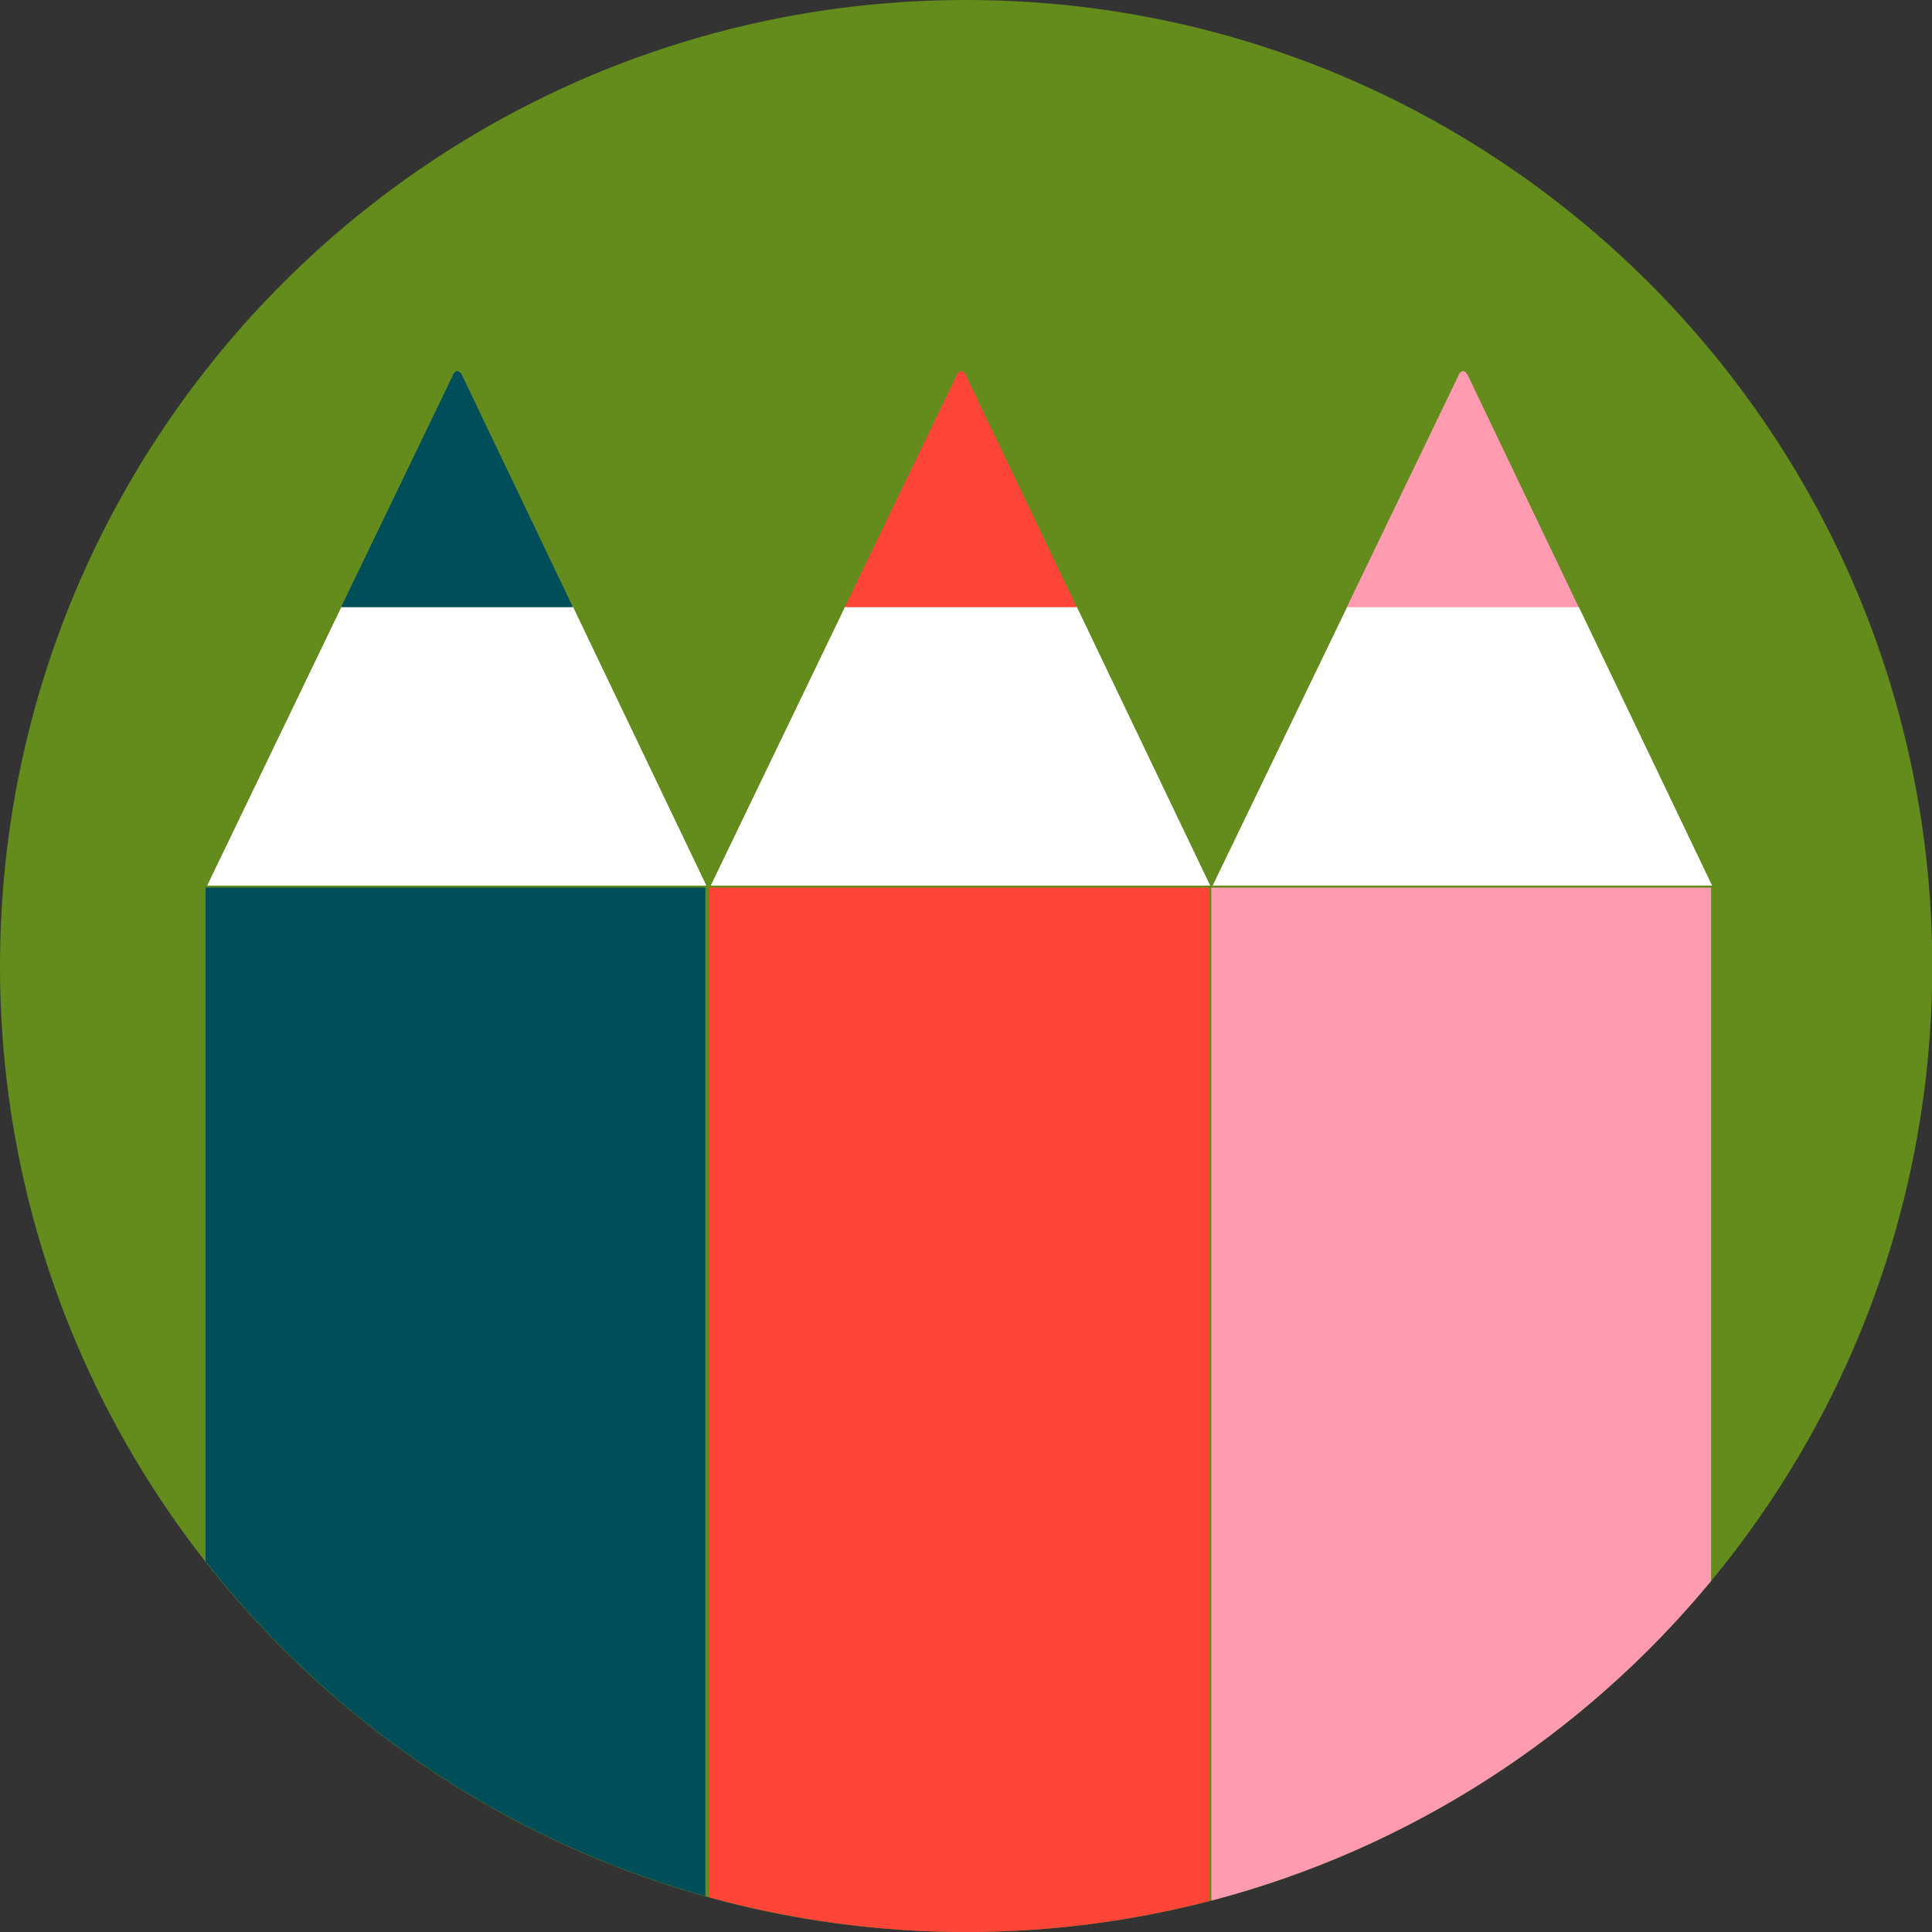 <?xml version="1.0" encoding="UTF-8"?><svg id="nav_brand" xmlns="http://www.w3.org/2000/svg" xmlns:xlink="http://www.w3.org/1999/xlink" viewBox="0 0 81.95 81.95"><rect x="0" y="0" width="81.95" height="81.95" fill="#333333" stroke="none"/><defs><style>.cls-1{fill:none;}.cls-2{clip-path:url(#clippath);}.cls-3{fill:#004e59;}.cls-4{fill:#fff;}.cls-5{fill:#ff4438;}.cls-6{fill:#fe9bb1;}.cls-7{fill:#638c1c;}.cls-8{clip-path:url(#clippath-1);}.cls-9{clip-path:url(#clippath-3);}.cls-10{clip-path:url(#clippath-2);}</style><clipPath id="clippath"><path class="cls-1" d="M40.98,0C18.35,0,0,18.35,0,40.98s18.35,40.97,40.98,40.97,40.98-18.35,40.98-40.97S63.61,0,40.98,0Z"/></clipPath><clipPath id="clippath-1"><path class="cls-1" d="M40.98,0C18.35,0,0,18.35,0,40.98s18.35,40.97,40.98,40.97,40.98-18.35,40.98-40.97S63.61,0,40.98,0Z"/></clipPath><clipPath id="clippath-2"><path class="cls-1" d="M40.98,0C18.35,0,0,18.35,0,40.98s18.35,40.97,40.98,40.97,40.98-18.35,40.98-40.97S63.61,0,40.98,0Z"/></clipPath><clipPath id="clippath-3"><path class="cls-1" d="M40.98,0C18.35,0,0,18.35,0,40.98s18.35,40.97,40.98,40.97,40.98-18.35,40.98-40.97S63.61,0,40.98,0Z"/></clipPath></defs><path class="cls-7" d="M40.98,0C18.35,0,0,18.35,0,40.98s18.35,40.97,40.98,40.97,40.98-18.35,40.98-40.97S63.61,0,40.98,0Z"/><g class="cls-2"><polygon class="cls-4" points="51.45 37.56 72.61 37.56 66.96 25.75 57.15 25.75 51.45 37.56"/><path class="cls-6" d="M61.88,15.92l-4.74,9.83h9.81l-4.7-9.83c-.1-.22-.28-.22-.38,0Z"/><polygon class="cls-4" points="30.16 37.56 51.32 37.56 45.67 25.75 35.85 25.75 30.16 37.56"/><path class="cls-5" d="M40.59,15.92l-4.74,9.83h9.81l-4.7-9.83c-.1-.22-.28-.22-.38,0Z"/><polygon class="cls-4" points="8.8 37.56 29.95 37.56 24.3 25.75 14.49 25.75 8.8 37.56"/><path class="cls-3" d="M19.22,15.92l-4.74,9.83h9.81l-4.7-9.83c-.1-.22-.28-.22-.38,0Z"/></g><g class="cls-8"><polygon class="cls-4" points="51.45 37.56 72.61 37.56 66.96 25.75 57.15 25.75 51.45 37.56"/><path class="cls-6" d="M61.88,15.92l-4.74,9.83h9.81l-4.7-9.83c-.1-.22-.28-.22-.38,0Z"/><polygon class="cls-4" points="30.16 37.56 51.32 37.56 45.67 25.75 35.85 25.75 30.16 37.56"/><path class="cls-5" d="M40.59,15.92l-4.74,9.83h9.81l-4.7-9.83c-.1-.22-.28-.22-.38,0Z"/><polygon class="cls-4" points="8.8 37.56 29.95 37.56 24.3 25.75 14.49 25.75 8.8 37.56"/><path class="cls-3" d="M19.22,15.92l-4.74,9.83h9.81l-4.7-9.83c-.1-.22-.28-.22-.38,0Z"/></g><g class="cls-10"><polygon class="cls-4" points="51.45 37.56 72.61 37.56 66.96 25.75 57.15 25.75 51.45 37.56"/><path class="cls-6" d="M61.88,15.92l-4.74,9.83h9.81l-4.7-9.83c-.1-.22-.28-.22-.38,0Z"/><polygon class="cls-4" points="30.16 37.56 51.32 37.56 45.67 25.75 35.85 25.75 30.16 37.56"/><path class="cls-5" d="M40.59,15.92l-4.74,9.83h9.81l-4.7-9.83c-.1-.22-.28-.22-.38,0Z"/><polygon class="cls-4" points="8.8 37.56 29.95 37.56 24.3 25.75 14.49 25.75 8.8 37.56"/><path class="cls-3" d="M19.22,15.92l-4.74,9.83h9.81l-4.7-9.83c-.1-.22-.28-.22-.38,0Z"/></g><g class="cls-9"><polygon class="cls-4" points="51.45 37.56 72.61 37.56 66.96 25.75 57.15 25.75 51.45 37.56"/><path class="cls-6" d="M61.88,15.92l-4.74,9.83h9.81l-4.7-9.83c-.1-.22-.28-.22-.38,0Z"/><polygon class="cls-4" points="30.16 37.56 51.32 37.56 45.67 25.75 35.85 25.75 30.16 37.56"/><path class="cls-5" d="M40.59,15.92l-4.74,9.83h9.81l-4.7-9.83c-.1-.22-.28-.22-.38,0Z"/><polygon class="cls-4" points="8.8 37.56 29.95 37.56 24.3 25.75 14.49 25.75 8.8 37.56"/><path class="cls-3" d="M19.22,15.92l-4.74,9.83h9.81l-4.7-9.83c-.1-.22-.28-.22-.38,0Z"/></g><path class="cls-6" d="M51.38,80.62c8.43-2.21,15.81-7.03,21.2-13.56v-29.41h-21.2v42.96Z"/><path class="cls-5" d="M30.09,80.48c3.47,.95,7.12,1.47,10.89,1.47,3.56,0,7.02-.46,10.31-1.31V37.65H30.09v42.83Z"/><path class="cls-3" d="M8.72,66.23c5.31,6.77,12.69,11.82,21.2,14.2V37.65H8.72v28.58Z"/></svg>